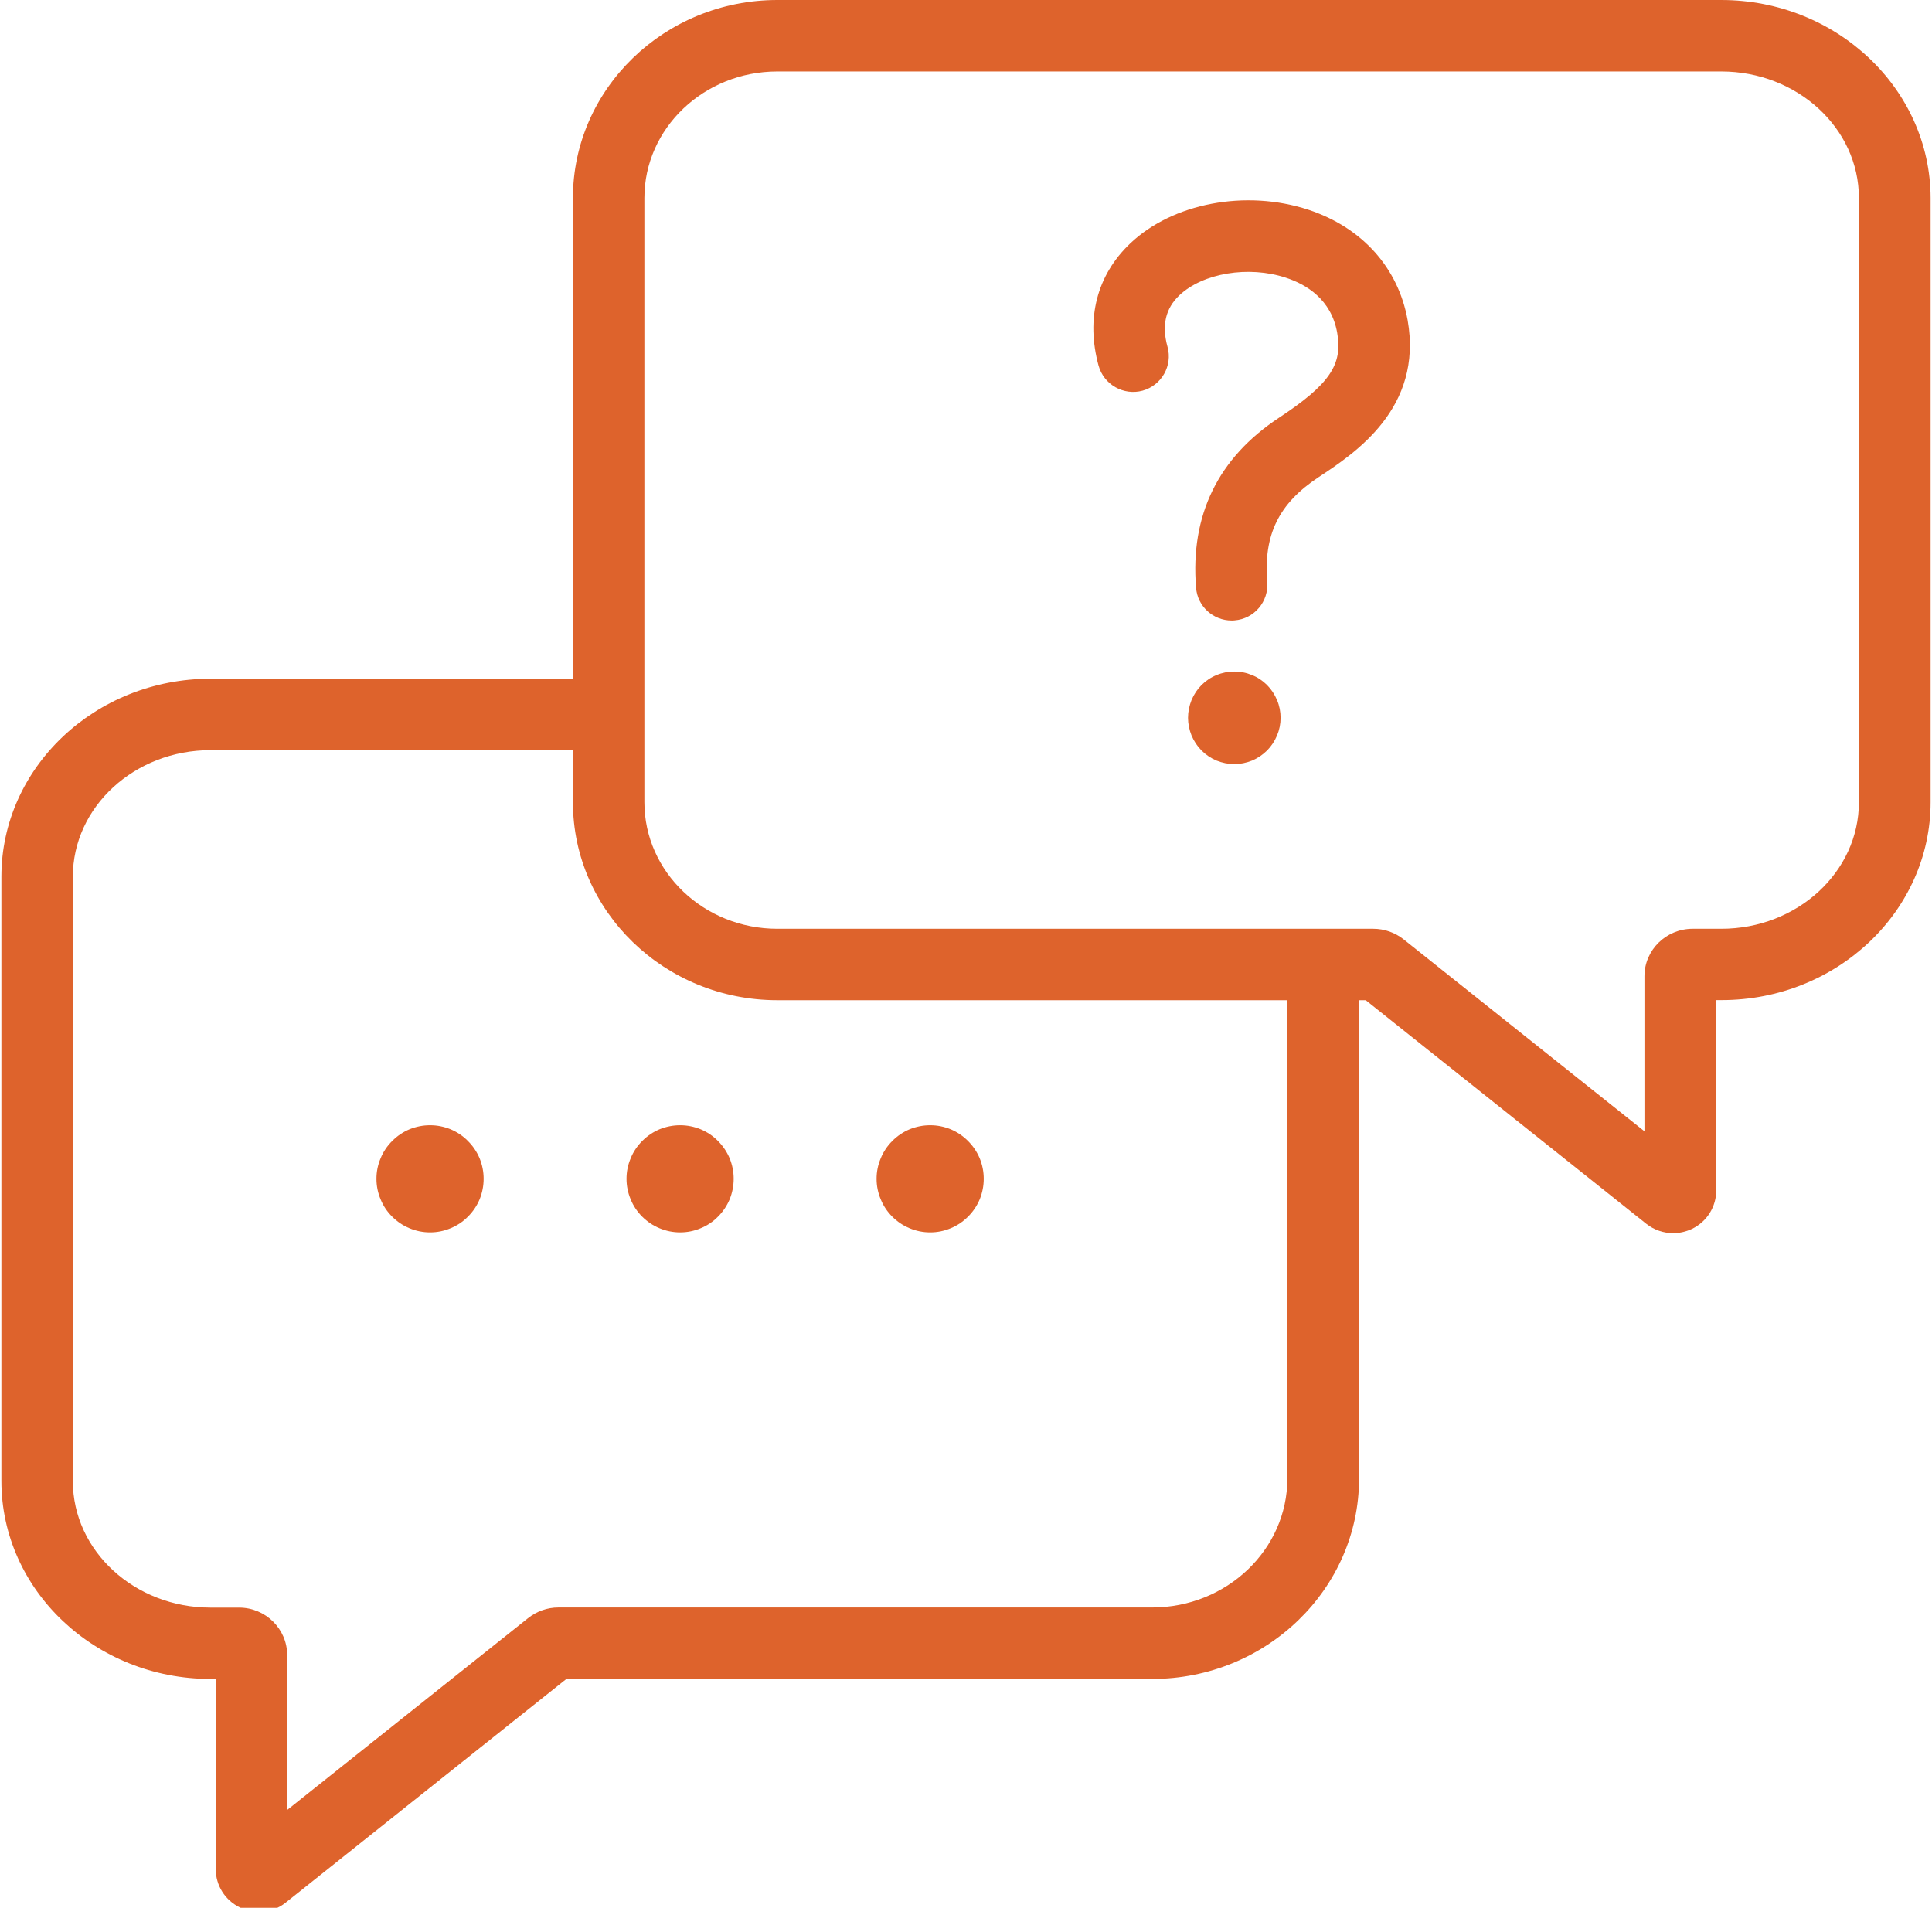 <svg xmlns="http://www.w3.org/2000/svg" xmlns:xlink="http://www.w3.org/1999/xlink" width="80" zoomAndPan="magnify" viewBox="0 0 60 60" height="80" preserveAspectRatio="xMidYMid meet" version="1.0"><defs><clipPath id="21b61a44b1"><path d="M 0 0 L 60 0 L 60 59.25 L 0 59.25 Z M 0 0 " clip-rule="nonzero"/></clipPath></defs><g clip-path="url(#21b61a44b1)"><path fill="#de632c" d="M 53.457 0 L 24.141 0 C 20.641 0 17.793 2.758 17.793 6.148 L 17.793 21.078 L 6.539 21.078 C 2.957 21.078 0.043 23.836 0.043 27.227 L 0.043 45.992 C 0.043 49.383 2.957 52.141 6.539 52.141 L 6.699 52.141 L 6.699 58.039 C 6.699 58.559 6.992 59.02 7.457 59.242 C 7.645 59.332 7.844 59.379 8.043 59.379 C 8.34 59.379 8.633 59.281 8.875 59.086 L 17.59 52.141 L 35.781 52.141 C 39.324 52.141 42.207 49.348 42.207 45.918 L 42.207 31.062 L 42.414 31.062 L 51.129 38.008 C 51.371 38.199 51.668 38.297 51.961 38.297 C 52.156 38.297 52.355 38.254 52.547 38.164 C 53.012 37.938 53.301 37.477 53.301 36.957 L 53.301 31.059 L 53.465 31.059 C 57.043 31.059 59.957 28.301 59.957 24.91 L 59.957 6.148 C 59.949 2.758 57.035 0 53.457 0 Z M 39.98 45.918 C 39.98 48.125 38.098 49.922 35.777 49.922 L 17.34 49.922 C 17 49.922 16.668 50.039 16.398 50.254 L 8.918 56.211 L 8.918 51.398 C 8.918 50.586 8.246 49.926 7.426 49.926 L 6.539 49.926 C 4.18 49.926 2.262 48.164 2.262 45.996 L 2.262 27.227 C 2.262 25.059 4.18 23.297 6.539 23.297 L 17.793 23.297 L 17.793 24.914 C 17.793 28.305 20.641 31.062 24.141 31.062 L 39.98 31.062 Z M 57.73 24.914 C 57.73 27.082 55.812 28.844 53.457 28.844 L 52.566 28.844 C 51.742 28.844 51.07 29.504 51.07 30.316 L 51.07 35.133 L 43.59 29.172 C 43.324 28.961 42.992 28.844 42.648 28.844 L 24.141 28.844 C 21.863 28.844 20.012 27.082 20.012 24.914 L 20.012 6.148 C 20.012 3.98 21.863 2.219 24.141 2.219 L 53.457 2.219 C 55.812 2.219 57.73 3.98 57.73 6.148 Z M 57.73 24.914 " fill-opacity="1" fill-rule="nonzero"/></g><path fill="#de632c" d="M 15.02 36.609 C 15.02 36.828 14.977 37.043 14.895 37.246 C 14.809 37.449 14.688 37.629 14.531 37.785 C 14.379 37.941 14.195 38.062 13.992 38.145 C 13.789 38.23 13.578 38.273 13.355 38.273 C 13.137 38.273 12.922 38.23 12.719 38.145 C 12.516 38.062 12.336 37.941 12.18 37.785 C 12.023 37.629 11.902 37.449 11.82 37.246 C 11.734 37.043 11.691 36.828 11.691 36.609 C 11.691 36.387 11.734 36.176 11.82 35.973 C 11.902 35.77 12.023 35.59 12.18 35.434 C 12.336 35.277 12.516 35.156 12.719 35.07 C 12.922 34.988 13.137 34.945 13.355 34.945 C 13.578 34.945 13.789 34.988 13.992 35.07 C 14.195 35.156 14.379 35.277 14.531 35.434 C 14.688 35.59 14.809 35.77 14.895 35.973 C 14.977 36.176 15.02 36.387 15.02 36.609 Z M 15.02 36.609 " fill-opacity="1" fill-rule="nonzero"/><path fill="#de632c" d="M 22.785 36.609 C 22.785 36.828 22.742 37.043 22.66 37.246 C 22.574 37.449 22.453 37.629 22.297 37.785 C 22.145 37.941 21.961 38.062 21.758 38.145 C 21.555 38.23 21.344 38.273 21.121 38.273 C 20.902 38.273 20.688 38.23 20.484 38.145 C 20.281 38.062 20.102 37.941 19.945 37.785 C 19.789 37.629 19.668 37.449 19.586 37.246 C 19.5 37.043 19.457 36.828 19.457 36.609 C 19.457 36.387 19.5 36.176 19.586 35.973 C 19.668 35.77 19.789 35.59 19.945 35.434 C 20.102 35.277 20.281 35.156 20.484 35.07 C 20.688 34.988 20.902 34.945 21.121 34.945 C 21.344 34.945 21.555 34.988 21.758 35.07 C 21.961 35.156 22.145 35.277 22.297 35.434 C 22.453 35.59 22.574 35.77 22.66 35.973 C 22.742 36.176 22.785 36.387 22.785 36.609 Z M 22.785 36.609 " fill-opacity="1" fill-rule="nonzero"/><path fill="#de632c" d="M 30.551 36.609 C 30.551 36.828 30.508 37.043 30.426 37.246 C 30.34 37.449 30.219 37.629 30.062 37.785 C 29.906 37.941 29.727 38.062 29.523 38.145 C 29.32 38.23 29.109 38.273 28.887 38.273 C 28.668 38.273 28.453 38.23 28.25 38.145 C 28.047 38.062 27.867 37.941 27.711 37.785 C 27.555 37.629 27.434 37.449 27.352 37.246 C 27.266 37.043 27.223 36.828 27.223 36.609 C 27.223 36.387 27.266 36.176 27.352 35.973 C 27.434 35.77 27.555 35.59 27.711 35.434 C 27.867 35.277 28.047 35.156 28.25 35.07 C 28.453 34.988 28.668 34.945 28.887 34.945 C 29.109 34.945 29.32 34.988 29.523 35.07 C 29.727 35.156 29.906 35.277 30.062 35.434 C 30.219 35.59 30.34 35.77 30.426 35.973 C 30.508 36.176 30.551 36.387 30.551 36.609 Z M 30.551 36.609 " fill-opacity="1" fill-rule="nonzero"/><path fill="#de632c" d="M 38.25 19.27 C 37.676 19.27 37.191 18.832 37.145 18.254 C 36.961 16 37.828 14.219 39.727 12.969 C 41.285 11.941 41.707 11.324 41.527 10.332 C 41.344 9.293 40.559 8.828 39.934 8.625 C 38.777 8.242 37.355 8.48 36.625 9.172 C 36.195 9.582 36.074 10.105 36.258 10.77 C 36.422 11.359 36.074 11.969 35.484 12.133 C 34.898 12.293 34.281 11.949 34.117 11.355 C 33.719 9.895 34.062 8.547 35.098 7.562 C 36.414 6.309 38.684 5.875 40.629 6.512 C 42.297 7.062 43.422 8.309 43.715 9.941 C 44.199 12.676 42.086 14.07 40.949 14.82 C 39.711 15.637 39.238 16.609 39.355 18.07 C 39.406 18.68 38.953 19.219 38.34 19.266 C 38.312 19.27 38.281 19.27 38.25 19.27 Z M 38.25 19.27 " fill-opacity="1" fill-rule="nonzero"/><path fill="#de632c" d="M 39.77 22.293 C 39.77 22.48 39.734 22.664 39.66 22.84 C 39.586 23.016 39.484 23.172 39.348 23.309 C 39.215 23.441 39.059 23.547 38.883 23.621 C 38.707 23.691 38.523 23.73 38.332 23.73 C 38.141 23.73 37.957 23.691 37.781 23.621 C 37.605 23.547 37.449 23.441 37.316 23.309 C 37.18 23.172 37.078 23.016 37.004 22.84 C 36.934 22.664 36.895 22.48 36.895 22.293 C 36.895 22.102 36.934 21.918 37.004 21.742 C 37.078 21.566 37.18 21.41 37.316 21.273 C 37.449 21.141 37.605 21.035 37.781 20.965 C 37.957 20.891 38.141 20.855 38.332 20.855 C 38.523 20.855 38.707 20.891 38.883 20.965 C 39.059 21.035 39.215 21.141 39.348 21.273 C 39.484 21.41 39.586 21.566 39.66 21.742 C 39.734 21.918 39.77 22.102 39.77 22.293 Z M 39.77 22.293 " fill-opacity="1" fill-rule="nonzero"/></svg>